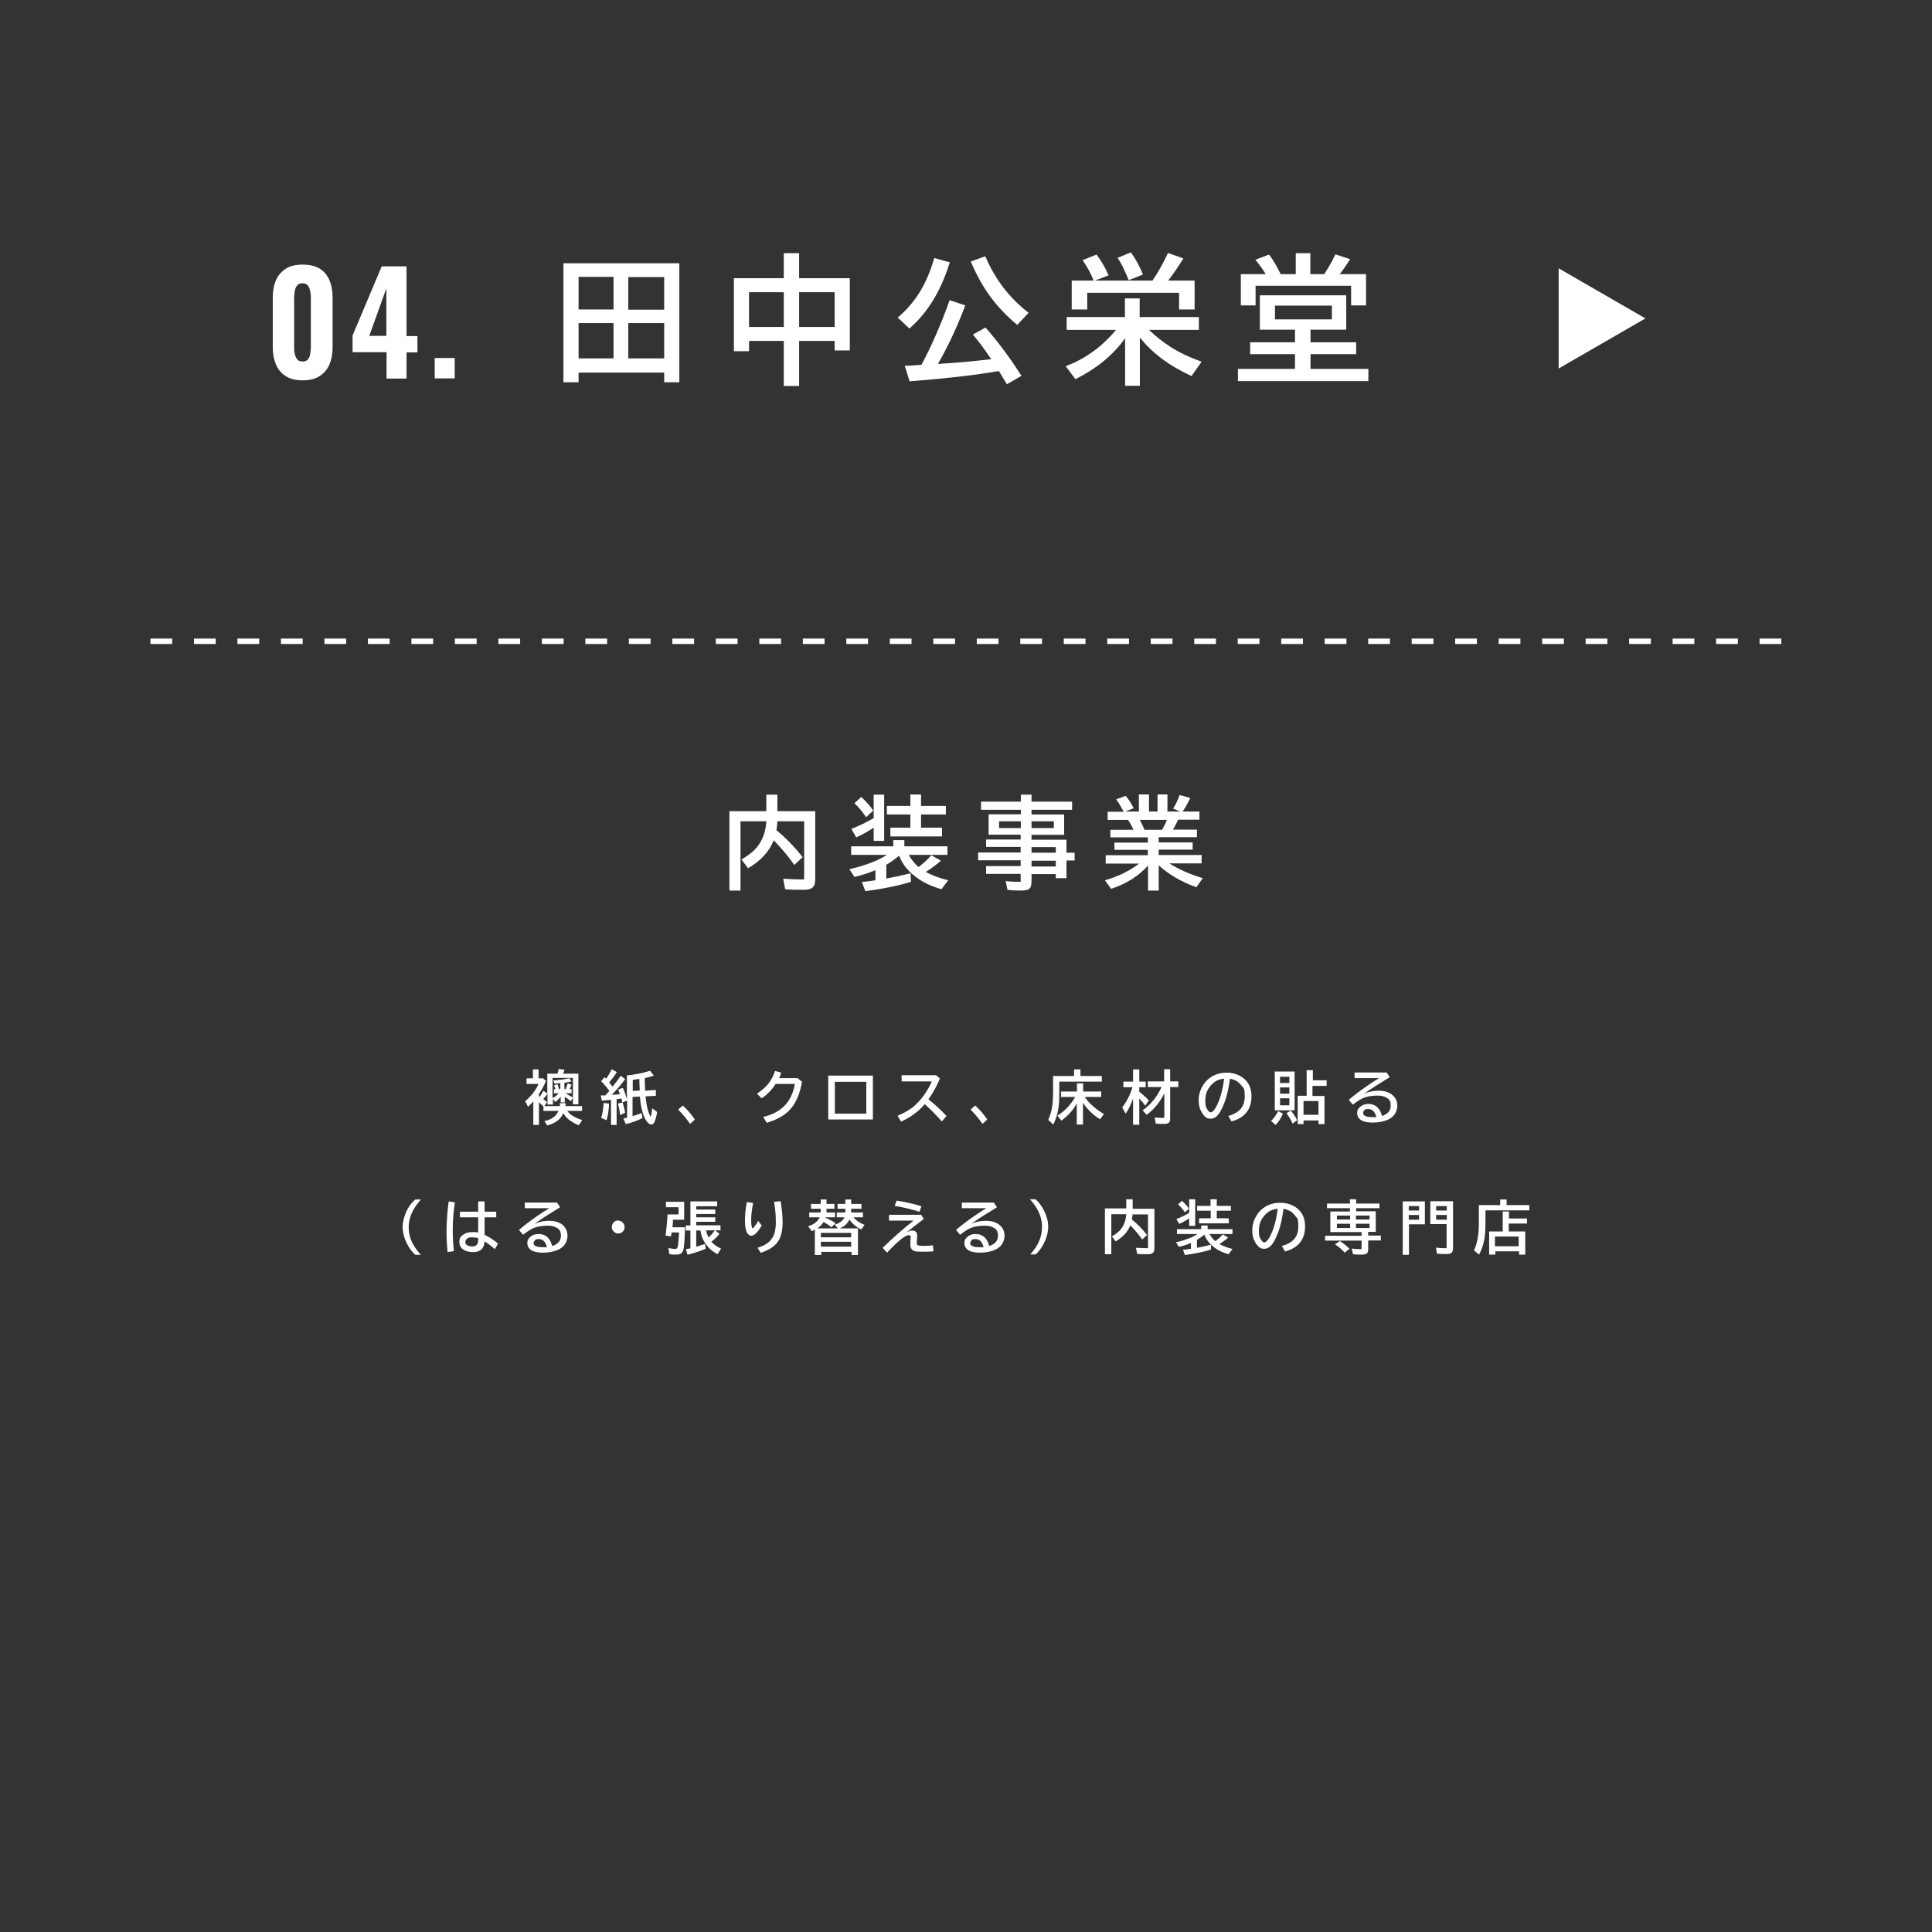 <?xml version="1.0" encoding="UTF-8"?>
<svg id="_レイヤー_2" data-name=" レイヤー 2" xmlns="http://www.w3.org/2000/svg" version="1.1" viewBox="0 0 995.1 995.1">
  <rect x="0" y="0" width="995.1" height="995.1" fill="#333333" stroke="none"/>
  <defs>
    <style>
      .cls-1 {
        fill: none;
      }

      .cls-1, .cls-2 {
        stroke-width: 0px;
      }

      .cls-2 {
        fill: #fff;
      }
    </style>
  </defs>
  <g id="_レイヤー_2-2" data-name=" レイヤー 2-2">
    <g id="_レイヤー_1-2" data-name=" レイヤー 1-2">
      <rect class="cls-1" y="0" width="995.1" height="995.1"/>
      <path class="cls-2" d="M917.5,331.7h-11.2v-2.8h11.2v2.8ZM895.1,331.7h-11.2v-2.8h11.2v2.8ZM872.7,331.7h-11.2v-2.8h11.2v2.8ZM850.3,331.7h-11.2v-2.8h11.2v2.8ZM827.9,331.7h-11.2v-2.8h11.2v2.8ZM805.5,331.7h-11.2v-2.8h11.2v2.8ZM783.1,331.7h-11.2v-2.8h11.2v2.8ZM760.7,331.7h-11.2v-2.8h11.2v2.8ZM738.3,331.7h-11.2v-2.8h11.2v2.8ZM715.9,331.7h-11.2v-2.8h11.2v2.8ZM693.5,331.7h-11.2v-2.8h11.2v2.8ZM671.1,331.7h-11.2v-2.8h11.2v2.8ZM648.7,331.7h-11.2v-2.8h11.2v2.8ZM626.3,331.7h-11.2v-2.8h11.2v2.8ZM603.9,331.7h-11.2v-2.8h11.2v2.8ZM581.5,331.7h-11.2v-2.8h11.2v2.8ZM559.1,331.7h-11.2v-2.8h11.2v2.8ZM536.7,331.7h-11.2v-2.8h11.2v2.8ZM514.3,331.7h-11.2v-2.8h11.2v2.8ZM491.9,331.7h-11.2v-2.8h11.2v2.8ZM469.5,331.7h-11.2v-2.8h11.2v2.8ZM447.1,331.7h-11.2v-2.8h11.2v2.8ZM424.7,331.7h-11.2v-2.8h11.2v2.8ZM402.3,331.7h-11.2v-2.8h11.2v2.8ZM379.9,331.7h-11.2v-2.8h11.2v2.8ZM357.5,331.7h-11.2v-2.8h11.2v2.8ZM335.1,331.7h-11.2v-2.8h11.2v2.8ZM312.7,331.7h-11.2v-2.8h11.2v2.8ZM290.3,331.7h-11.2v-2.8h11.2v2.8ZM267.9,331.7h-11.2v-2.8h11.2v2.8ZM245.5,331.7h-11.2v-2.8h11.2v2.8ZM223.1,331.7h-11.2v-2.8h11.2v2.8ZM200.7,331.7h-11.2v-2.8h11.2v2.8ZM178.3,331.7h-11.2v-2.8h11.2v2.8ZM155.9,331.7h-11.2v-2.8h11.2v2.8ZM133.5,331.7h-11.2v-2.8h11.2v2.8ZM111.1,331.7h-11.2v-2.8h11.2v2.8ZM88.7,331.7h-11.2v-2.8h11.2v2.8Z"/>
      <g>
        <path class="cls-2" d="M349.9,135.6v61.3h-7.8v-5h-44.1v5h-7.8v-61.3h59.8-.1ZM298,142.6v16.8h18v-16.8h-18ZM298,166.4v18.2h18v-18.2h-18ZM342.1,159.5v-16.8h-18.5v16.8h18.5ZM342.1,184.6v-18.2h-18.5v18.2h18.5Z"/>
        <path class="cls-2" d="M403.7,143.3v-12.9h7.9v12.9h26.1v37.2h-7.8v-4.9h-18.3v23.2h-7.9v-23.2h-17.9v5.3h-7.8v-37.6h25.7,0ZM385.8,150.5v17.9h17.9v-17.9h-17.9ZM429.9,168.4v-17.9h-18.3v17.9h18.3Z"/>
        <path class="cls-2" d="M462.3,163.7c4.7-4.1,8.6-8.6,11.5-13.4,3.1-5,5.5-10.8,7.4-17.4l8,2.2c-4.5,14.7-11.5,26.1-20.8,34.1l-6-5.6h-.1s0,0,0,0h0ZM474.6,187.9c5.2-9.7,10.1-20.8,14.5-33.3l8.1,2.7c-4.4,11.5-9.1,21.5-14.1,30.1.5,0,1.2,0,2-.1,7.6-.4,15.8-1.2,24.5-2.2h1c-3.2-4.8-6.4-9.1-9.5-12.8l6.5-3.6c6.5,7.4,12.7,15.7,18.5,24.9l-7.5,4.3c-1.3-2.2-2.7-4.4-4.1-6.8l-1.3.2c-11.6,2-26.5,3.7-44.7,5.1l-2.5-8c2.1,0,4.9-.2,8.4-.5h.2ZM523.9,167.3c-5.3-4.4-9.8-9.1-13.5-14.1-4-5.3-7.4-11.5-10.4-18.5l7.5-2.7c5,11.8,12.4,21.5,22.3,29.1l-5.9,6.3h0Z"/>
        <path class="cls-2" d="M591.9,170c3.7,3.5,7.4,6.4,11.2,8.8,4.4,2.8,9.6,5.3,15.8,7.5l-5.2,7.4c-11.7-5.4-20.5-12.1-26.6-19.9v24.9h-7.6v-24.5c-6.1,8.6-14.6,15.6-25.6,21.1l-5-6.7c3.8-1.4,7-3,9.8-4.7,5.7-3.4,11-7.9,15.7-13.5l.4-.5h-25.4v-6.6h30v-9.6h7.6v9.6h30.5v6.6h-25.7,0ZM563.3,144.6c-1.3-3.5-3.2-7-5.7-10.6l7.2-2.9c2.5,3.4,4.6,7,6.2,10.7l-7,2.7h29.6c2.9-4.2,5.5-8.9,8-14.2l7.9,2.8c-2.7,4.4-5.3,8.2-7.8,11.4h13.6v14.9h-8v-8.6h-47.3v8.6h-8v-14.9h11.4c0,.1,0,.1,0,.1h0ZM581.4,144.4c-2.1-5.2-4-9.1-5.8-11.6l6.9-2.8c2.5,3.5,4.6,7.4,6.2,11.4l-7.3,2.9h0q0,.1,0,.1Z"/>
        <path class="cls-2" d="M675,169.8v6.5h23.5v6.1h-23.5v7.6h29.8v6.3h-67.2v-6.3h29.4v-7.6h-23.1v-6.1h23.1v-6.5h-18.1v-17.7h44.5v17.7h-18.5,0ZM674.9,141.2h7.2c0-.2.3-.4.4-.7,2-3.1,3.8-6.2,5.3-9.5l7.6,2.5c-1.9,3-3.7,5.6-5.3,7.7h13.5v16.1h-7.7v-10.1h-49.2v10.1h-7.6v-16.1h12.8c-1.2-2.1-3-4.6-5.3-7.4l7-2.7c2,2.5,4,5.9,6,10.1h7.8v-10.8h7.5v10.8h0ZM656.7,157.4v7.1h29.3v-7.1h-29.3Z"/>
      </g>
      <g>
        <path class="cls-2" d="M394.7,417.8v-8.5h5.7v8.5h19.5v35.3c0,2-.5,3.4-1.6,4.2-.9.7-2.4,1-4.6,1-3.7,0-6.8,0-9.3-.3l-1-5.4c3.8.2,7,.4,9.5.4s1.1-.2,1.2-.5c0-.2.1-.5.1-1v-28.5h-13.8v.4c-.1,1.4-.3,2.8-.5,4.2,5,4.1,9.5,8.8,13.5,13.9l-4.3,4c-2.8-4.1-6.3-8.3-10.6-12.7-2.2,5.7-6.6,10.5-13.2,14.4l-3.4-4.5c3.9-2.3,6.9-4.7,8.7-7.3,2.5-3.4,3.8-7.5,4.1-12.4h-13.3v35.7h-5.7v-40.9h19.1-.1Z"/>
        <path class="cls-2" d="M468,440.2c1.3,2.4,3,4.5,5.1,6.4,2.5-1.9,4.7-3.9,6.6-6.1l4.9,2.8c-2.1,1.9-4.7,3.9-7.8,5.8,3.1,1.7,7,3.2,11.6,4.3l-3.5,4.6c-7.1-2-12.7-5.2-16.9-9.6-2.3-2.4-3.9-5-4.9-7.7-2,1.7-4.1,3.3-6.6,4.7v7.1c3.9-.7,8-1.6,12.5-2.7l.2,4.4c-6.5,2-14.3,3.6-23.5,4.8l-1.8-4.7c2-.2,4.4-.5,7-.9v-5.2c-3.1,1.3-6.7,2.5-10.8,3.5l-2.6-4c8.5-2,14.9-4.5,19.3-7.4h-18.4v-4.4h21.7v-3.2h5.7v3.2h22.2v4.4h-20ZM450,426.3c-3.2,2.1-6.2,3.8-9,5l-2.5-4.4c3.7-1.4,7.5-3.2,11.5-5.5v-12.1h5.4v23.8h-5.4v-6.8h0ZM446.1,420.9c-1.8-2.7-3.8-5.1-6-7.2l3.5-3.2c2.6,2.4,4.7,4.8,6.2,7l-3.7,3.4h0ZM468.9,415.1v-5.9h5.5v5.9h12.8v4.4h-12.8v6.8h10.8v4.5h-26.6v-4.5h10.3v-6.8h-12.1v-4.4h12.1Z"/>
        <path class="cls-2" d="M525.8,419.5v-2.4h-20.5v-4.2h20.5v-3.6h5.5v3.6h20.9v4.2h-20.9v2.4h16.8v10.5h-16.8v2.5h18v6.7h4.2v4h-4.2v9.1h-5.5v-2.1h-12.5v3.8c0,1.6-.3,2.7-.8,3.4-.7.9-2.2,1.3-4.5,1.3s-4.9-.1-7.1-.4l-.9-4.5c2.4.3,4.6.4,6.7.4s.9-.1,1-.4v-3.7h-17.8v-4h17.8v-3h-21.9v-4h21.9v-2.9h-17.8v-3.8h17.8v-2.5h-16.5v-10.5h16.6ZM525.8,423h-11.2v3.5h11.2v-3.5ZM531.3,423v3.5h11.5v-3.5h-11.5ZM531.3,439.2h12.5v-2.9h-12.5v2.9ZM531.3,446.3h12.5v-3h-12.5v3Z"/>
        <path class="cls-2" d="M596.8,431.2v2.7h17.5v3.7h-17.5v2.8h22.1v4.3h-16.6c4.8,3.1,10.6,5.6,17.2,7.6l-3.3,4.7c-7.7-2.8-14.1-6.5-19.4-11.3v13h-5.5v-12.9c-4.8,5.4-11.1,9.4-19,12l-3.2-4.4c7-2,12.8-4.9,17.6-8.6h-17.2v-4.3h21.7v-2.8h-17.2v-3.7h17.2v-2.7h-19.3v-3.9h11.9c-.9-2-1.8-3.7-2.8-5.1h-10.5v-4.2h8.2v-.2c-1.3-2.4-2.5-4.4-3.8-6.2l4.9-1.8c1.5,1.8,2.9,3.9,4.1,6.4l-4.4,1.7h7.1v-8.8h5.2v8.8h4.4v-8.8h5.1v8.8h6.7l-3.8-1.5c1.2-1.8,2.3-4.2,3.4-7l5.5,1.5c-1.5,3-2.8,5.4-4,7h8.7v4.2h-11c-.8,1.8-1.7,3.6-2.7,5.1h12.4v3.9h-19.7ZM589.5,427.4h9c1-1.6,1.8-3.3,2.5-5.1h-13.9c.8,1.5,1.6,3.2,2.4,5.1Z"/>
      </g>
      <g>
        <path class="cls-2" d="M278,564.9c.6-.8,1.2-1.9,1.9-3.1l2,1.4v-10.2h5.2c.3-.7.5-1.5.7-2.4l3,.4c-.2.7-.5,1.4-.8,2h7.9v15.8h-2.8v-13.6h-10.5v10.3h.2c1-.5,2-1.3,3-2.4h-2.5v-2.1h.8c-.2-.7-.5-1.3-.8-1.9l1.8-.7c.3.6.6,1.5.8,2.5h.7v-3c-.9,0-1.9.2-3,.3l-.6-1.7c3.3-.2,6.1-.6,8.2-1.2l1.2,1.7c-1.1.2-2.4.5-3.7.7v3.3h.7s0-.2.1-.3c.3-.7.6-1.7.9-2.7l2,.7c-.3.8-.7,1.6-1,2.3h1v2.1h-3.2c.9.5,2.2,1.2,3.9,2.2l-1.1,1.9c-.9-.8-2-1.6-3.1-2.3v2.9h-2.1v-2.9c-.8,1-1.7,1.9-2.8,2.7l-1.2-1.7v3h-2.8v-5.5c-.7,1-1.4,1.9-2.2,2.7.6.4,1.2.9,2,1.5l-1.4,2.1h8v-1.5h2.9v1.5h8.5v2.5h-7.6c1.5,2.1,4.1,3.6,7.7,4.7l-1.8,2.7c-1.9-.8-3.7-1.8-5.2-3-1-.8-1.9-1.9-2.8-3.2-.7,1.6-1.7,2.9-2.9,3.8-1.4,1.1-3.2,1.9-5.3,2.5l-1.5-2.3c3.6-.7,6-2.4,7.3-5.2h-7.8v-2.3c-.8-.8-1.6-1.6-2.3-2.2v11.7h-2.9v-12.1c-1,1.1-1.9,2-2.7,2.8l-1.5-2.9c3.1-2.6,5.4-5.6,6.9-8.9h-6.2v-2.9h3.3v-4.6h2.9v4.6h2.3l1.5,1.3c-.9,2.3-2.1,4.6-3.6,6.7v1.3h0c.1,0,.2.2.3.2h.1Z"/>
        <path class="cls-2" d="M313.8,561.8c-1.3-1.8-2.7-3.4-4.2-4.9l1.8-2.1c.2.2.4.4.6.6l.2.2c1.1-1.5,2-3.1,2.9-4.9l2.6,1.5c-1.1,1.8-2.4,3.5-3.9,5.3.8,1,1.3,1.7,1.7,2.2,1.5-1.8,2.9-3.7,4.2-5.6l2.3,1.7c-2,2.8-4.4,5.5-6.9,8.1,1.5,0,2.9-.2,4.2-.3-.3-.9-.6-1.7-.9-2.4l2.4-.9c.8,1.7,1.5,3.7,2.1,6v-12.4c4.3-.4,8.3-1.2,11.9-2.4l2,2.5c-1.4.5-3,.9-4.7,1.3,0,1.1,0,3.2.2,6.5l5.5-.4v3c.1,0-5.3.3-5.3.3.3,3.5.9,6.5,1.8,8.8.4,1.1.7,1.7.8,1.6,0,0,.2-.4.4-1.1.2-.8.3-1.9.4-3.2l2.5,1.9v.7c-.5,2.2-.9,3.6-1.2,4.3-.4,1-1,1.5-1.7,1.5s-1.5-.5-2.3-1.5c-1-1.3-1.9-3.3-2.6-6.2-.5-1.9-.8-4.2-1-6.7l-3.8.2v9.9c1.7-.5,3.3-1.1,4.7-1.6l.4,2.6c-2.9,1.4-5.8,2.4-8.6,3.1l-1.2-2.9c.8-.2,1.4-.3,1.9-.4v-8.8l-2.5.9c-.1-.7-.3-1.4-.4-2-.7,0-1.4.2-2.1.3h-.4v13.3h-2.9v-12.9h-.4c-1.4.2-2.9.3-4.3.4l-.6-2.7h2.4c.6-.6,1.2-1.4,2-2.2h0v-.2h0ZM309.6,575.8c.7-1.9,1.1-4.4,1.3-7.7l2.8.3c-.1,3.4-.6,6.3-1.3,8.6l-2.8-1.3h0ZM319.4,574.3c-.2-2-.6-4-1.1-5.9l2.4-.6c.6,2,1,3.8,1.3,5.3l-2.5,1.2h-.1,0ZM329.3,555.7c-.8.2-2,.3-3.4.5v5.7l3.6-.2c-.1-2.5-.2-4.5-.2-6Z"/>
        <path class="cls-2" d="M355.4,578.8c-1.8-2.6-3.9-5.1-6.1-7.3l2.4-2.1c2.4,2.2,4.4,4.6,6.2,7.2l-2.5,2.3h0Z"/>
        <path class="cls-2" d="M410.8,555.3l2.3,1.9c-1.1,6.2-3.1,10.9-6.1,14.2-2.7,3-6.7,5.3-12.1,6.9l-1.8-3c5-1.2,8.7-3.3,11.3-6.1,2.5-2.7,4.2-6.3,5-10.9h-9.9c-2,3.1-4.5,5.6-7.2,7.4l-2.4-2.4c2.2-1.5,4.1-3,5.5-4.7,1.6-1.9,2.9-4.3,3.8-7l3.2.9c-.4,1-.7,2-1.1,2.8h9.6-.1,0Z"/>
        <path class="cls-2" d="M426.6,554h23v22.6h-23v-22.6ZM430,557.2v16.4h16.2v-16.4h-16.2Z"/>
        <path class="cls-2" d="M464.4,553.8h17.7l2,1.7c-1.6,3.9-3.6,7.5-5.9,10.7,3.2,2.5,6.3,5.4,9.3,8.6l-2.4,2.8c-2.9-3.3-5.8-6.2-8.8-8.9-3.2,3.8-7.3,6.8-12.2,9l-1.8-3c3.6-1.5,6.7-3.3,9.1-5.5,2.3-2.1,4.3-4.6,6.2-7.7,1-1.6,1.8-3.1,2.3-4.5h-15.5v-3h0v-.2h0Z"/>
        <path class="cls-2" d="M506,578.8c-1.8-2.6-3.9-5.1-6.1-7.3l2.4-2.1c2.4,2.2,4.4,4.6,6.2,7.2l-2.5,2.3h0Z"/>
        <path class="cls-2" d="M556.4,554.2h11.1v2.9h-21.9v5.9c0,3.7-.2,6.7-.7,9.3-.5,2.4-1.3,4.7-2.4,6.9l-2.6-2.4c1.1-2.3,1.9-5.1,2.2-8.2.2-1.8.3-4,.3-6.4v-8h10.8v-3.4h3.3v3.4h0ZM558.7,565c1.3,1.9,2.8,3.5,4.4,4.9,1.5,1.3,3.3,2.6,5.5,3.9l-2,2.7c-3.6-2.2-6.5-5-8.8-8.5v11.2h-3.2v-10.9c-1.8,3.4-4.4,6.3-7.9,8.9l-2.1-2.6c3.6-2.1,6.7-5.3,9.2-9.6h-7.3v-2.8h8.2v-4.2h3.2v4.2h9.3v2.8h-8.5Z"/>
        <path class="cls-2" d="M583.6,565.8c-1,2.8-2.2,5.4-3.8,7.8l-1.8-3.2c2.4-3.1,4.1-6.6,5.3-10.4h-4.7v-2.9h5v-6.3h3.2v6.3h3.3v2.9h-3.3v2.3c2,1.6,3.7,3.1,4.9,4.5l-1.8,2.7c-.9-1.3-2-2.5-3.1-3.7v13.5h-3.2v-13.5h0ZM599.6,563.3c-2.1,4.3-5.1,8-9,10.9l-2.1-2.3c4.2-2.9,7.4-6.9,9.8-12h-7.1v-2.9h8.4v-6.3h3.1v6.3h4.2v2.9h-4.2v16.1c0,1-.2,1.8-.6,2.2-.4.4-1.3.7-2.6.7s-2.9,0-4.2-.2l-.6-3.1c1.4,0,2.6.2,3.8.2s.8,0,1-.2.2-.4.2-.8v-11.5h-.1Z"/>
        <path class="cls-2" d="M632.5,574.8c5.7-1.5,8.6-4.7,8.6-9.9s-.6-4.2-1.7-5.8c-1.3-1.8-3.2-3-5.9-3.5-.6,4.5-1.4,8.2-2.4,11.1-.7,2-1.5,3.9-2.5,5.7-1.5,2.6-3.1,3.8-5,3.8s-2.6-.6-3.7-1.9c-.7-.8-1.2-1.8-1.7-2.9-.6-1.5-.8-3.1-.8-4.8,0-2.8.8-5.3,2.3-7.7s3.6-4.1,6-5.2c1.8-.8,3.8-1.2,6-1.2,3.4,0,6.2.9,8.6,2.7,2.9,2.2,4.3,5.4,4.3,9.4,0,6.8-3.4,11.1-10.3,13l-1.7-2.9h0c0,0,0,.1,0,.1ZM630.3,555.6c-1.7.2-3.2.7-4.3,1.4-.7.5-1.5,1.1-2.2,1.9-2,2.2-3,4.8-3,7.8s.4,3.8,1.3,5.1c.5.8,1,1.1,1.6,1.1s1.5-.8,2.4-2.3c2.2-3.8,3.6-8.8,4.4-15h-.2Z"/>
        <path class="cls-2" d="M654.7,577.3c1.5-1.4,2.7-3.1,3.6-5l2.5,1.3c-1.1,2.5-2.4,4.5-3.8,5.8l-2.4-2.1h.1ZM666.8,551.9v20h-10.2v-20h10.2ZM659.3,554.6v3.2h4.8v-3.2h-4.8ZM659.3,560.1v3.2h4.8v-3.2h-4.8ZM659.3,565.7v3.6h4.8v-3.6h-4.8ZM665.8,578.7c-1-2.1-2-3.8-3.2-5.3l2.2-1.4c1.3,1.5,2.4,3.1,3.3,5l-2.4,1.8h.1ZM676,556.4h7.3v2.9h-7.3v5.2h6.2v14.5h-3.1v-1.9h-7.7v1.9h-3v-14.6h4.6v-13.2h3.2v5.2h-.2ZM671.4,567.1v7.1h7.7v-7.1h-7.7Z"/>
        <path class="cls-2" d="M697.8,552.4h16.4l1.6,2.4c-5.1,3.1-9.5,5.9-13.2,8.5,2.4-1,4.8-1.5,7.2-1.5s4,.3,5.5,1c1.3.6,2.4,1.5,3.2,2.6.8,1.2,1.2,2.5,1.2,4.1s-.7,4-2.2,5.4c-1,1-2.3,1.8-3.9,2.3-2.1.7-4.3,1-6.8,1s-4.9-.5-6.2-1.6c-1-.8-1.6-1.9-1.6-3.3s.4-2,1.1-2.8c1.2-1.2,2.7-1.9,4.7-1.9s3.8.7,5,2.1c.9,1,1.6,2.4,2,4.1,3-1,4.5-2.7,4.5-5.3s-.8-3.4-2.5-4.3c-1.1-.6-2.5-.9-4.2-.9-2.5,0-4.8.3-6.8,1-1.5.5-3.5,1.7-6,3.7l-2.1-2.5c2.7-2.3,5.8-4.7,9.3-7.1,2.4-1.7,4.5-3,6.3-4.1h-12.6v-2.9h0ZM708.9,575.4c-.7-2.8-2.1-4.2-4.1-4.2s-1.9.4-2.4,1.1c-.2.3-.3.7-.3,1,0,.8.5,1.3,1.6,1.7.8.3,1.8.4,3.2.4h2Z"/>
        <path class="cls-2" d="M213.9,646.3c-1.8-1.6-3.2-3.6-4.4-5.9-1.4-2.9-2.1-5.7-2.1-8.4s.9-6.2,2.6-9.4c1.1-1.9,2.4-3.5,3.9-4.8h2.9c-1.3,1.5-2.4,2.9-3.2,4.2-2,3.2-3.1,6.6-3.1,10.1s.9,6.5,2.7,9.5c.9,1.5,2,3,3.5,4.7h-2.9.1Z"/>
        <path class="cls-2" d="M230.5,644.9c-.3-3.2-.5-6.6-.5-10.2,0-5.5.4-10.8,1.1-15.9l3.2.5c-.7,4.3-1.1,9-1.1,14.1s.2,7.4.6,11l-3.3.5h0ZM246.4,618.8h3.2v5.3h6v2.9h-6v9c2.3,1.1,4.6,2.6,6.9,4.5l-1.6,2.9c-1.9-1.7-3.7-3-5.3-4-.2,2.4-1,4-2.6,4.8-.9.5-2,.7-3.5.7s-3-.3-4.2-.9c-1.8-.9-2.7-2.3-2.7-4.3s.7-2.9,2-3.8c1.2-.9,2.8-1.3,4.8-1.3s1.9,0,2.9.3v-7.9h-9.4v-2.9h9.4v-5.3h.1ZM246.4,637.8c-1.1-.4-2.2-.5-3.1-.5s-1.6,0-2.2.4c-.9.4-1.4,1-1.4,2s.3,1.3,1,1.7,1.6.6,2.7.6c1.9,0,2.9-1.1,2.9-3.3v-.9h.1Z"/>
        <path class="cls-2" d="M270.5,619.4h16.4l1.6,2.4c-5.1,3.1-9.5,5.9-13.2,8.5,2.4-1,4.8-1.5,7.2-1.5s4,.3,5.5,1c1.4.6,2.4,1.5,3.1,2.6.8,1.2,1.2,2.5,1.2,4.1s-.7,4-2.2,5.4c-1,1-2.3,1.8-3.9,2.3-2.1.7-4.3,1-6.8,1s-4.9-.5-6.2-1.6c-1-.8-1.6-1.9-1.6-3.3s.4-2,1.1-2.8c1.1-1.2,2.7-1.9,4.7-1.9s3.8.7,5,2.1c.9,1,1.6,2.4,2,4.1,3-1,4.5-2.7,4.5-5.3s-.8-3.4-2.5-4.3c-1.1-.6-2.5-.9-4.2-.9-2.5,0-4.8.3-6.8,1-1.5.5-3.5,1.7-6,3.7l-2.1-2.5c2.7-2.3,5.8-4.7,9.3-7.1,2.4-1.7,4.5-3,6.3-4.1h-12.6v-2.9h.2ZM281.7,642.4c-.7-2.8-2.1-4.2-4.1-4.2s-1.9.4-2.4,1.1c-.2.3-.4.7-.4,1,0,.8.5,1.3,1.6,1.7.8.3,1.9.4,3.2.4h2.1,0Z"/>
        <path class="cls-2" d="M318.4,628.7c.8,0,1.5.2,2.1.8.8.7,1.2,1.5,1.2,2.5s-.2,1.2-.5,1.8c-.6,1-1.6,1.5-2.8,1.5s-1,0-1.5-.4c-.4-.2-.7-.5-1-.8-.5-.6-.8-1.4-.8-2.2s.5-2,1.4-2.7c.6-.4,1.2-.6,1.9-.6h0q0,0,0,.1Z"/>
        <path class="cls-2" d="M352.8,632c-.1,6.3-.4,10.3-.9,11.9-.3.9-.7,1.5-1.4,1.9-.5.2-1.3.4-2.3.4s-2.4,0-3.5-.3l-.4-3.1c1.4.3,2.5.5,3.3.5s1.1-.2,1.3-.7c.4-.9.6-3.5.9-7.8h-3.9c0,.5-.2,1.2-.3,2l-2.8-.4c.6-4.6.9-8.2,1-10.9h5.7v-3.7h-6.5v-2.8h9.4v9.2h-5.8v1.2c0,.3,0,1-.2,2.1v.6h6.6-.2q0,0,0-.1ZM366.4,639.5c1.2,1.5,2.9,2.7,5,3.6l-1.8,2.9c-1.9-1-3.5-2.2-4.6-3.4-2.4-2.6-3.8-5.5-4.2-8.8h-2.2v8.4l.5-.2c1.3-.4,2.6-.8,4-1.3l.4,2.5c-3.1,1.3-6.3,2.3-9.4,3.1l-.8-2.9c.9-.2,1.6-.3,2.3-.4v-9.2h-2.4v-2.6h2.4v-12.4h13.8v2.5h-10.8v1.7h9.8v2.3h-9.8v1.7h9.8v2.3h-9.8v1.8h12.5v2.6h-2.8l2.3,1.8c-1.1,1.4-2.5,2.7-4.1,4h-.1,0ZM365,637.4c1-1,2.1-2.2,3.2-3.7h-4.5c.2,1.2.6,2.4,1.3,3.7Z"/>
        <path class="cls-2" d="M392.3,631.2c-1,1.8-2,3.2-3,4.1-.9.8-1.7,1.2-2.4,1.2s-1.7-.6-2.3-1.9c-.6-1.3-.9-3.4-.9-6.2s.3-5.9,1-9.3l3.2.5c-.6,3.3-1,6.1-1,8.4s.2,4.6.7,4.6.5-.2.9-.7c.6-.7,1.3-1.7,2-3.1l1.9,2.5h-.1ZM390,642.7c3-.8,5.3-2.1,6.8-3.8,1.9-2,2.8-5.1,2.8-9.3s-.3-6.7-.9-10.6l3.4-.3c.6,4,1,7.6,1,11,0,5.5-1.4,9.5-4.3,11.9-1.7,1.5-4.1,2.7-7,3.7l-1.7-2.8h0v.2h-.1,0Z"/>
        <path class="cls-2" d="M431.5,632.6l-1.6-1.8c2.6-.8,4.2-2,5-3.8h-3.9v-2.5h4.4v-1.9h-4v-2.5h4v-2.3h3v2.3h5.3v2.5h-5.3v1.9h6.1v2.5h-4.9c1.3,1.6,3.2,2.9,5.7,3.9l-1.7,2.4c-2.8-1.4-4.8-3.2-6.1-5.2-.9,2.1-2.6,3.6-5,4.6h9.4v13.7h-3.3v-1.6h-15.6v1.6h-3.3v-13c-.4.2-.9.4-1.6.7l-1.9-2.5c2.9-.8,4.9-2.4,6-4.6h-5.4v-2.5h5.9v-1.9h-5v-2.5h5v-2.3h3v2.3h4.1v2.5h-4.1v1.9h4.4v2.5h-5v.2c1.7.7,3.4,1.6,5.3,2.8l-2.2,2.1c-1.2-1-2.5-1.9-4-2.7-.8,1.3-1.9,2.4-3.3,3.3h10.8-.2q0,0,0-.1ZM422.8,635v2.3h15.6v-2.3h-15.6ZM422.8,639.6v2.5h15.6v-2.5h-15.6Z"/>
        <path class="cls-2" d="M458,625.7h16.5l1.3,2.2-.6.4c-3.8,2.9-6.5,5-8.1,6.3,1.1-.5,2-.8,2.8-.8s1.7.3,2.1,1c.2.4.4.8.4,1.4v.7c-.2,1.5-.2,2.6-.2,3.3s.3,1.2.8,1.3c.4,0,1.2.2,2.5.2s3.2,0,5-.3l.3,3.1c-1.8.2-3.7.2-5.7.2s-3.5,0-4.3-.4c-1.2-.5-1.9-1.5-1.9-3.1s0-2.8.2-3.8v-.2c0-.7-.4-1-1-1-1.9,0-5.6,3-11.2,9l-2.3-2.5c5.6-5.4,10.9-10,15.9-14h-12.6v-2.9h.1ZM473.5,624.1c-3.8-1.2-8-2.2-12.7-3l1-2.7c4.7.7,8.9,1.7,12.8,2.9l-1,2.8h-.1,0Z"/>
        <path class="cls-2" d="M495.5,619.4h16.4l1.6,2.4c-5.1,3.1-9.5,5.9-13.2,8.5,2.4-1,4.8-1.5,7.2-1.5s4,.3,5.5,1c1.3.6,2.4,1.5,3.2,2.6.8,1.2,1.2,2.5,1.2,4.1s-.7,4-2.2,5.4c-1,1-2.3,1.8-3.9,2.3-2.1.7-4.3,1-6.8,1s-4.9-.5-6.2-1.6c-1-.8-1.6-1.9-1.6-3.3s.4-2,1.1-2.8c1.1-1.2,2.7-1.9,4.7-1.9s3.8.7,5,2.1c.9,1,1.6,2.4,2,4.1,3-1,4.5-2.7,4.5-5.3s-.8-3.4-2.5-4.3c-1.1-.6-2.5-.9-4.2-.9-2.5,0-4.8.3-6.8,1-1.5.5-3.5,1.7-6,3.7l-2.1-2.5c2.7-2.3,5.8-4.7,9.3-7.1,2.4-1.7,4.5-3,6.3-4.1h-12.6v-2.9h.1ZM506.6,642.4c-.7-2.8-2.1-4.2-4.1-4.2s-1.9.4-2.4,1.1c-.2.3-.4.7-.4,1,0,.8.5,1.3,1.6,1.7.8.3,1.9.4,3.2.4h2.1,0Z"/>
        <path class="cls-2" d="M530.5,646.3c1.3-1.5,2.4-2.9,3.2-4.2,2-3.2,3-6.6,3-10.1s-.9-6.5-2.7-9.6c-.8-1.4-2-3-3.5-4.7h2.9c1.8,1.6,3.2,3.6,4.4,5.9,1.4,2.9,2.1,5.6,2.1,8.3s-.9,6.2-2.7,9.4c-1.1,1.9-2.3,3.5-3.8,4.8h-2.9v.2h0Z"/>
        <path class="cls-2" d="M580.1,622.6v-4.9h3.3v4.9h11.2v20.4c0,1.2-.3,2-.9,2.4-.5.4-1.4.6-2.7.6-2.2,0-3.9,0-5.3-.2l-.6-3.1c2.2,0,4,.2,5.5.2s.6,0,.7-.3v-17.1h-8v.2c0,.8-.2,1.6-.3,2.4,2.9,2.4,5.5,5,7.8,8l-2.5,2.3c-1.6-2.3-3.7-4.8-6.1-7.3-1.3,3.3-3.8,6.1-7.6,8.3l-1.9-2.6c2.3-1.3,4-2.7,5-4.2,1.4-2,2.2-4.3,2.4-7.2h-7.7v20.6h-3.3v-23.6h11v.2h0Z"/>
        <path class="cls-2" d="M623,635.6c.7,1.4,1.7,2.6,3,3.7,1.4-1.1,2.7-2.2,3.8-3.5l2.8,1.6c-1.2,1.1-2.7,2.2-4.5,3.4,1.8,1,4,1.8,6.7,2.5l-2,2.7c-4.1-1.1-7.3-3-9.7-5.6-1.3-1.4-2.2-2.9-2.8-4.5-1.1,1-2.4,1.9-3.8,2.7v4.1c2.2-.4,4.6-.9,7.2-1.6v2.5c-3.6,1.2-8.1,2.1-13.4,2.8l-1-2.7c1.2,0,2.5-.3,4.1-.5v-3c-1.8.8-3.9,1.5-6.2,2l-1.5-2.3c4.9-1.2,8.6-2.6,11.1-4.3h-10.6v-2.5h12.5v-1.9h3.3v1.9h12.8v2.5h-11.8,0ZM612.6,627.5c-1.9,1.2-3.6,2.2-5.2,2.9l-1.5-2.5c2.1-.8,4.3-1.8,6.6-3.2v-7h3.1v13.7h-3.1v-3.9h.1ZM610.3,624.5c-1-1.6-2.2-2.9-3.5-4.2l2-1.8c1.5,1.4,2.7,2.7,3.6,4l-2.2,2h.1ZM623.5,621.1v-3.4h3.2v3.4h7.3v2.5h-7.3v3.9h6.2v2.6h-15.3v-2.6h6v-3.9h-7v-2.5h7-.1Z"/>
        <path class="cls-2" d="M660.1,641.8c5.7-1.5,8.6-4.7,8.6-9.9s-.6-4.2-1.7-5.8c-1.3-1.8-3.2-3-5.9-3.5-.6,4.5-1.4,8.2-2.4,11.1-.7,2-1.5,3.9-2.5,5.7-1.5,2.6-3.1,3.8-5,3.8s-2.6-.6-3.7-1.9c-.7-.8-1.2-1.8-1.7-2.9-.6-1.5-.8-3.1-.8-4.8,0-2.8.8-5.3,2.3-7.7s3.6-4.1,6-5.2c1.8-.8,3.8-1.2,6-1.2,3.4,0,6.2.9,8.6,2.7,2.9,2.2,4.3,5.4,4.3,9.4,0,6.8-3.4,11.1-10.3,13l-1.7-2.9h0c0,0,0,.1,0,.1ZM657.9,622.6c-1.7.2-3.2.7-4.3,1.4-.7.5-1.5,1.1-2.2,1.9-2,2.2-3,4.8-3,7.8s.4,3.8,1.3,5.1c.5.8,1,1.1,1.6,1.1s1.5-.8,2.4-2.3c2.2-3.8,3.6-8.8,4.4-15h-.2Z"/>
        <path class="cls-2" d="M695.3,623.9v-1.6h-11.8v-2.4h11.8v-2.2h3.2v2.2h12v2.4h-12v1.6h10.1v10.6h-3.9v1.9h6.5v2.5h-6.5v4.6c0,1.2-.3,2-1,2.3-.5.2-1.3.4-2.5.4s-2.8,0-4.3-.2l-.7-2.9c1.5.2,2.9.3,4.3.3s.7,0,.8-.2v-4.2h-18.8v-2.5h18.8v-1.9h-16.1v-10.6h10.1ZM692.5,645.1c-1.3-1.5-2.9-2.9-4.9-4.2l2.5-1.7c1.7,1.1,3.4,2.4,5,4l-2.5,2h0ZM695.4,626.1h-6.8v2h6.8v-2ZM695.4,630.3h-6.8v2.2h6.8v-2.2ZM698.4,626.1v2h7v-2h-7ZM698.4,630.3v2.2h7v-2.2h-7Z"/>
        <path class="cls-2" d="M733.9,618.8v11.8h-8.2v15.7h-3.2v-27.5h11.5,0ZM725.6,621.2v2.3h5.3v-2.3h-5.3ZM725.6,625.8v2.4h5.3v-2.4h-5.3ZM748.4,618.8v24.1c0,1-.2,1.8-.6,2.2-.4.5-1.3.8-2.7.8s-3.2,0-5-.2l-.5-3.1c1.8.2,3.4.3,4.7.3s.7,0,.8-.2v-12.2h-8.4v-11.8h11.7ZM745.2,621.2h-5.5v2.3h5.5v-2.3ZM745.2,625.8h-5.5v2.4h5.5v-2.4Z"/>
        <path class="cls-2" d="M776.2,620.7h11.5v2.7h-22.6v6.8c0,3.7-.2,6.7-.8,9.2-.5,2.3-1.3,4.6-2.5,6.8l-2.6-2.2c1.7-3.5,2.5-8.1,2.5-13.8v-9.5h11v-2.9h3.3v2.9h.2,0ZM777.1,627.6h9.4v2.6h-9.4v4.1h8.5v11.9h-3.2v-1.7h-12.2v1.7h-3.2v-11.9h7v-10.3h3.2v3.6h0ZM770,636.9v5h12.2v-5h-12.2Z"/>
      </g>
      <g>
        <path class="cls-2" d="M155.9,195.9c-3.5,0-6.4-.7-8.6-2.1-2.3-1.4-4-3.4-5.1-5.9s-1.7-5.4-1.7-8.7v-25.9c0-3.4.5-6.3,1.6-8.9,1.1-2.5,2.8-4.5,5.1-6s5.2-2.1,8.8-2.1,6.4.7,8.7,2.1,3.9,3.4,5,6c1.1,2.5,1.6,5.5,1.6,8.9v25.9c0,3.3-.6,6.2-1.7,8.7-1.1,2.5-2.9,4.5-5.1,5.9-2.3,1.4-5.1,2.1-8.5,2.1h-.1ZM155.9,186.2c1.3,0,2.2-.4,2.8-1.2s1-1.8,1.1-2.9.3-2.2.3-3.1v-25.5c0-1,0-2.1-.3-3.3-.2-1.1-.5-2.1-1.1-3-.6-.8-1.5-1.3-2.9-1.3s-2.3.4-2.9,1.3c-.6.8-1,1.8-1.1,3-.2,1.1-.3,2.2-.3,3.3v25.5c0,1,0,2,.3,3.1.2,1.1.6,2.1,1.2,2.9s1.5,1.2,2.8,1.2h0Z"/>
        <path class="cls-2" d="M199.1,194.9v-13.5h-17.5v-8.6l15-35.6h12.8v35.9h5.6v8.4h-5.6v13.5h-10.3ZM190.2,173h8.8v-24.5l-8.8,24.5Z"/>
        <path class="cls-2" d="M223.9,194.9v-10.5h10.3v10.5h-10.3Z"/>
      </g>
      <polygon class="cls-2" points="847.5 164 802.8 138.2 802.8 189.8 847.5 164"/>
    </g>
  </g>
</svg>